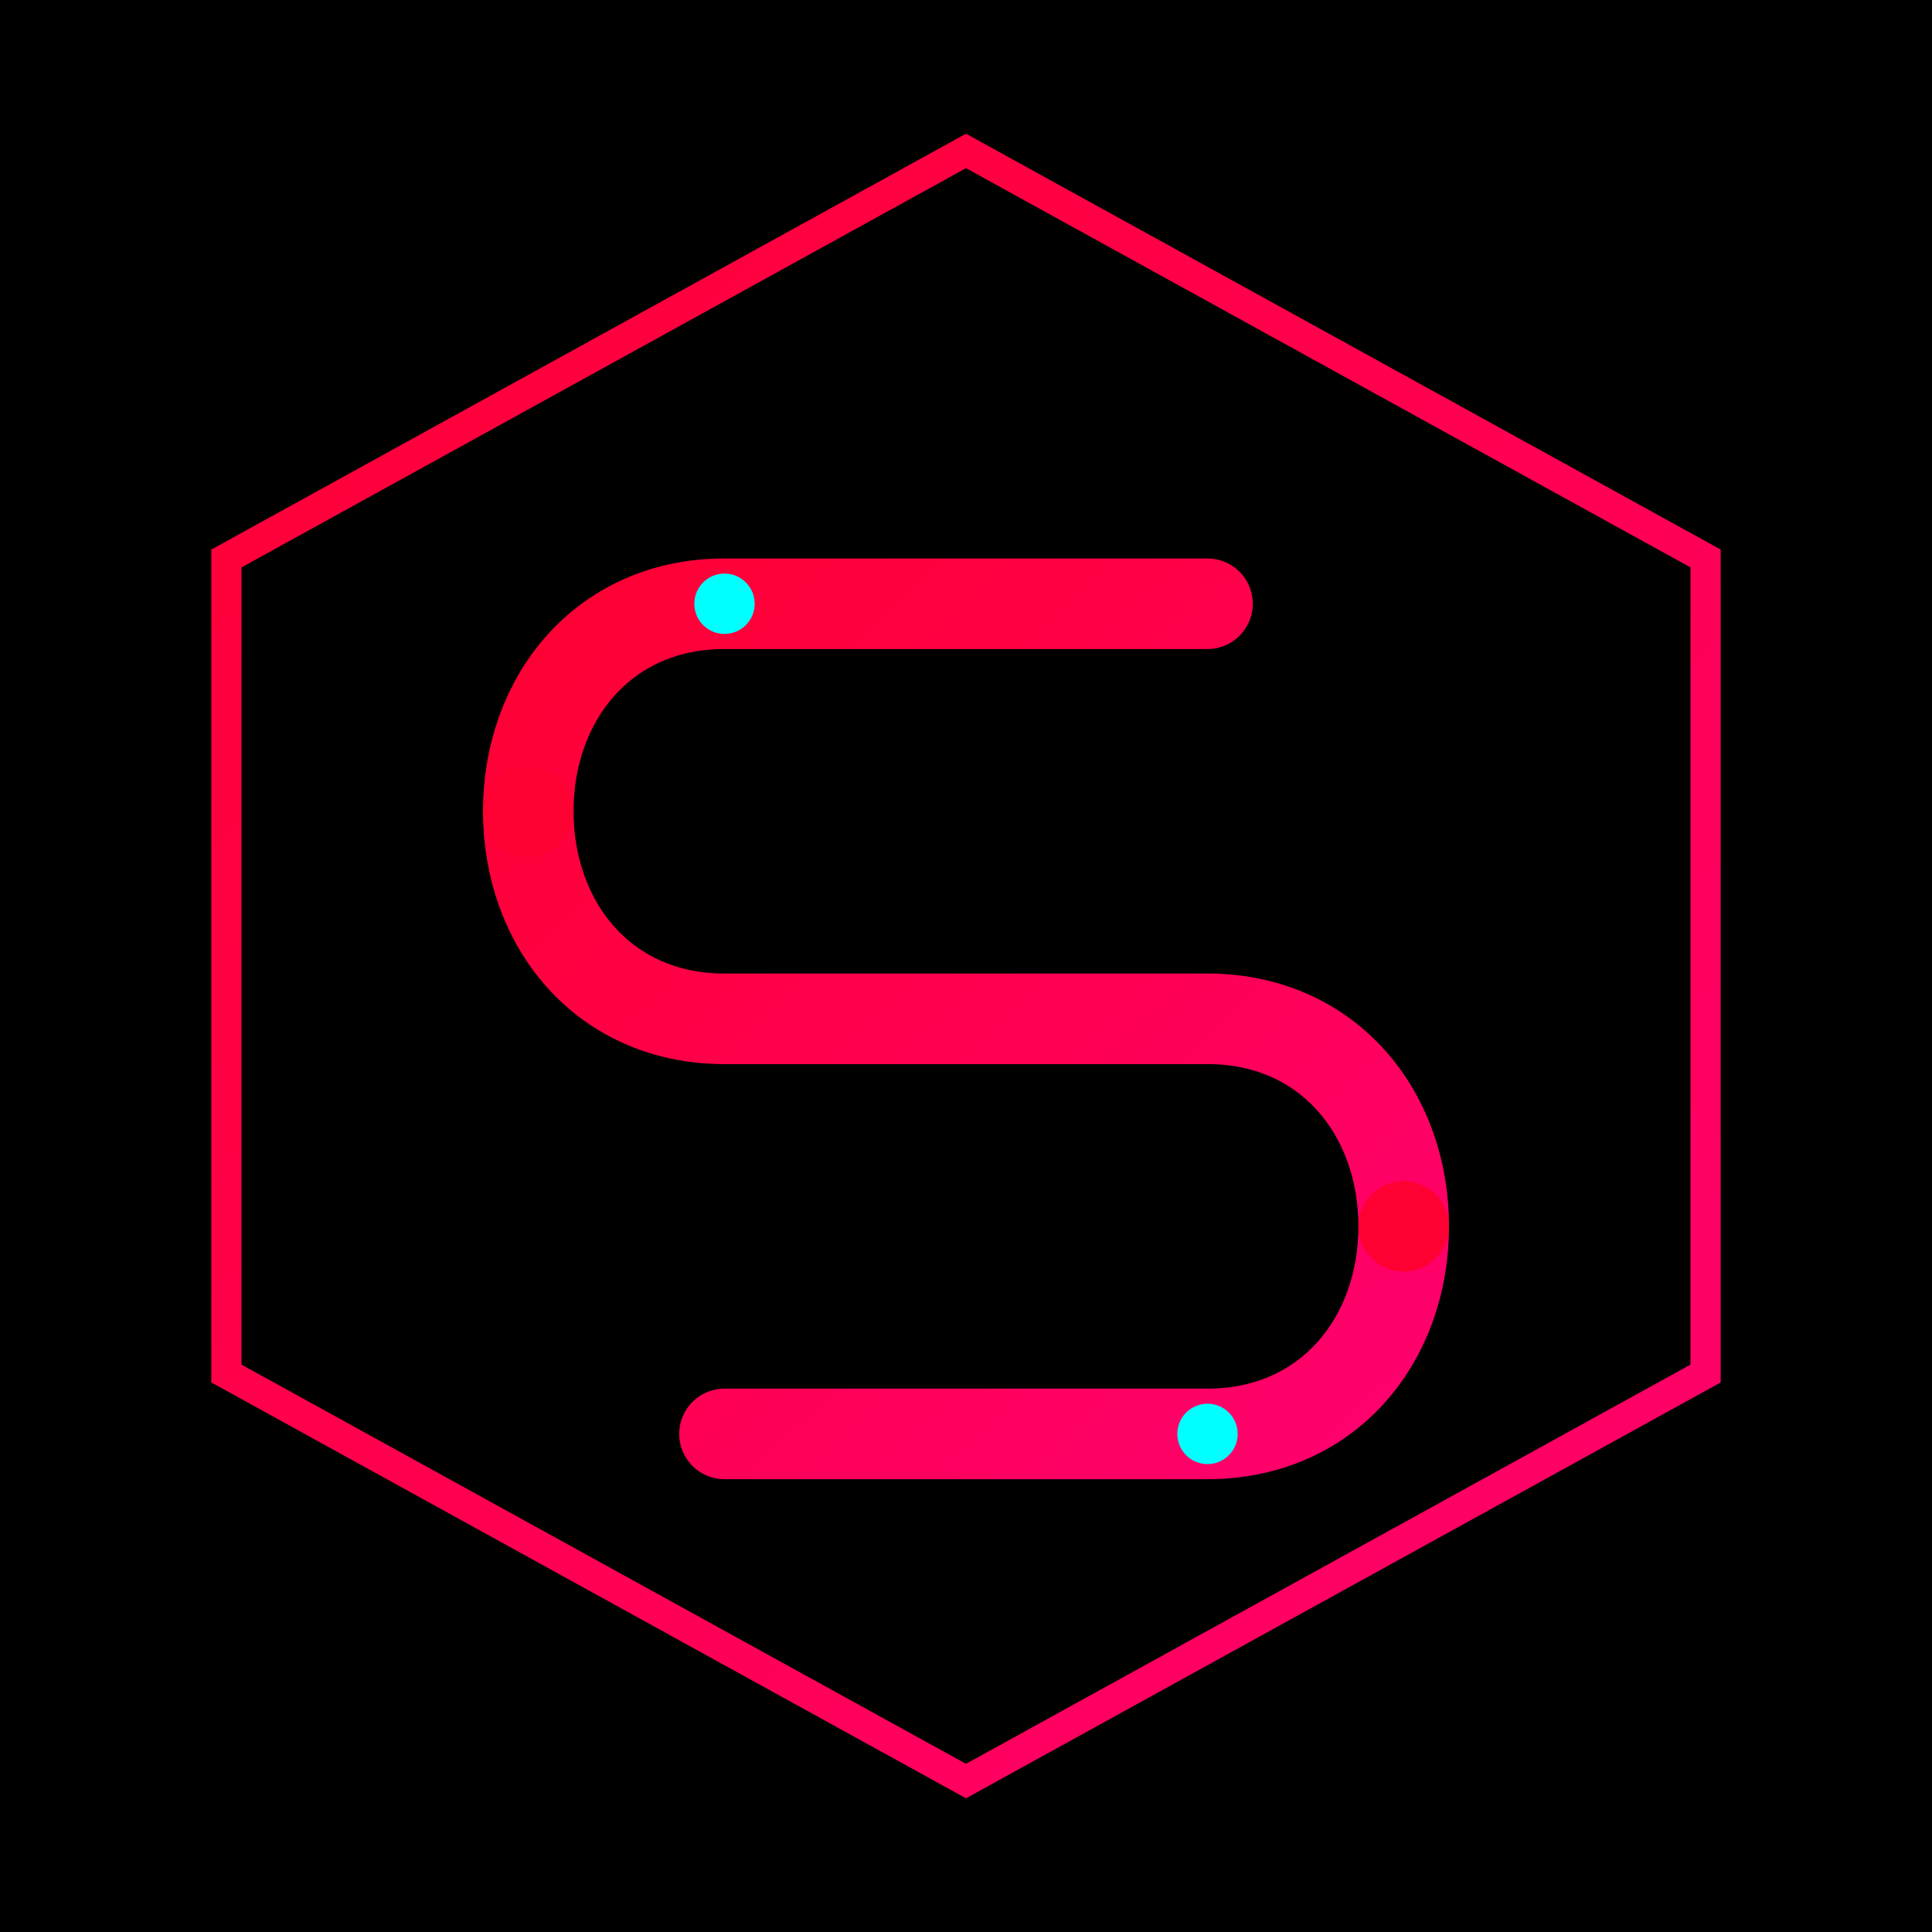 <svg xmlns="http://www.w3.org/2000/svg" viewBox="0 0 512 512">
  <defs>
    <linearGradient id="neonGradient" x1="0%" y1="0%" x2="100%" y2="100%">
      <stop offset="0%" style="stop-color:#ff0033"/>
      <stop offset="100%" style="stop-color:#ff006e"/>
    </linearGradient>
    <filter id="glow">
      <feGaussianBlur stdDeviation="3" result="coloredBlur"/>
      <feMerge>
        <feMergeNode in="coloredBlur"/>
        <feMergeNode in="SourceGraphic"/>
      </feMerge>
    </filter>
  </defs>
  
  <!-- Background -->
  <rect width="512" height="512" fill="#000000"/>
  
  <!-- Outer hexagon frame -->
  <polygon 
    points="256,40 452,148 452,364 256,472 60,364 60,148" 
    fill="none" 
    stroke="url(#neonGradient)" 
    stroke-width="8"
    filter="url(#glow)"
  />
  
  <!-- Inner S letter stylized -->
  <path 
    d="M320,160 
       L192,160 
       C160,160 140,185 140,215 
       C140,245 160,270 192,270 
       L320,270 
       C352,270 372,295 372,325 
       C372,355 352,380 320,380 
       L192,380"
    fill="none" 
    stroke="url(#neonGradient)" 
    stroke-width="24" 
    stroke-linecap="round"
    filter="url(#glow)"
  />
  
  <!-- AI Circuit dots -->
  <circle cx="140" cy="215" r="12" fill="#ff0033" filter="url(#glow)"/>
  <circle cx="372" cy="325" r="12" fill="#ff0033" filter="url(#glow)"/>
  <circle cx="192" cy="160" r="8" fill="#00ffff" filter="url(#glow)"/>
  <circle cx="320" cy="380" r="8" fill="#00ffff" filter="url(#glow)"/>
</svg>
